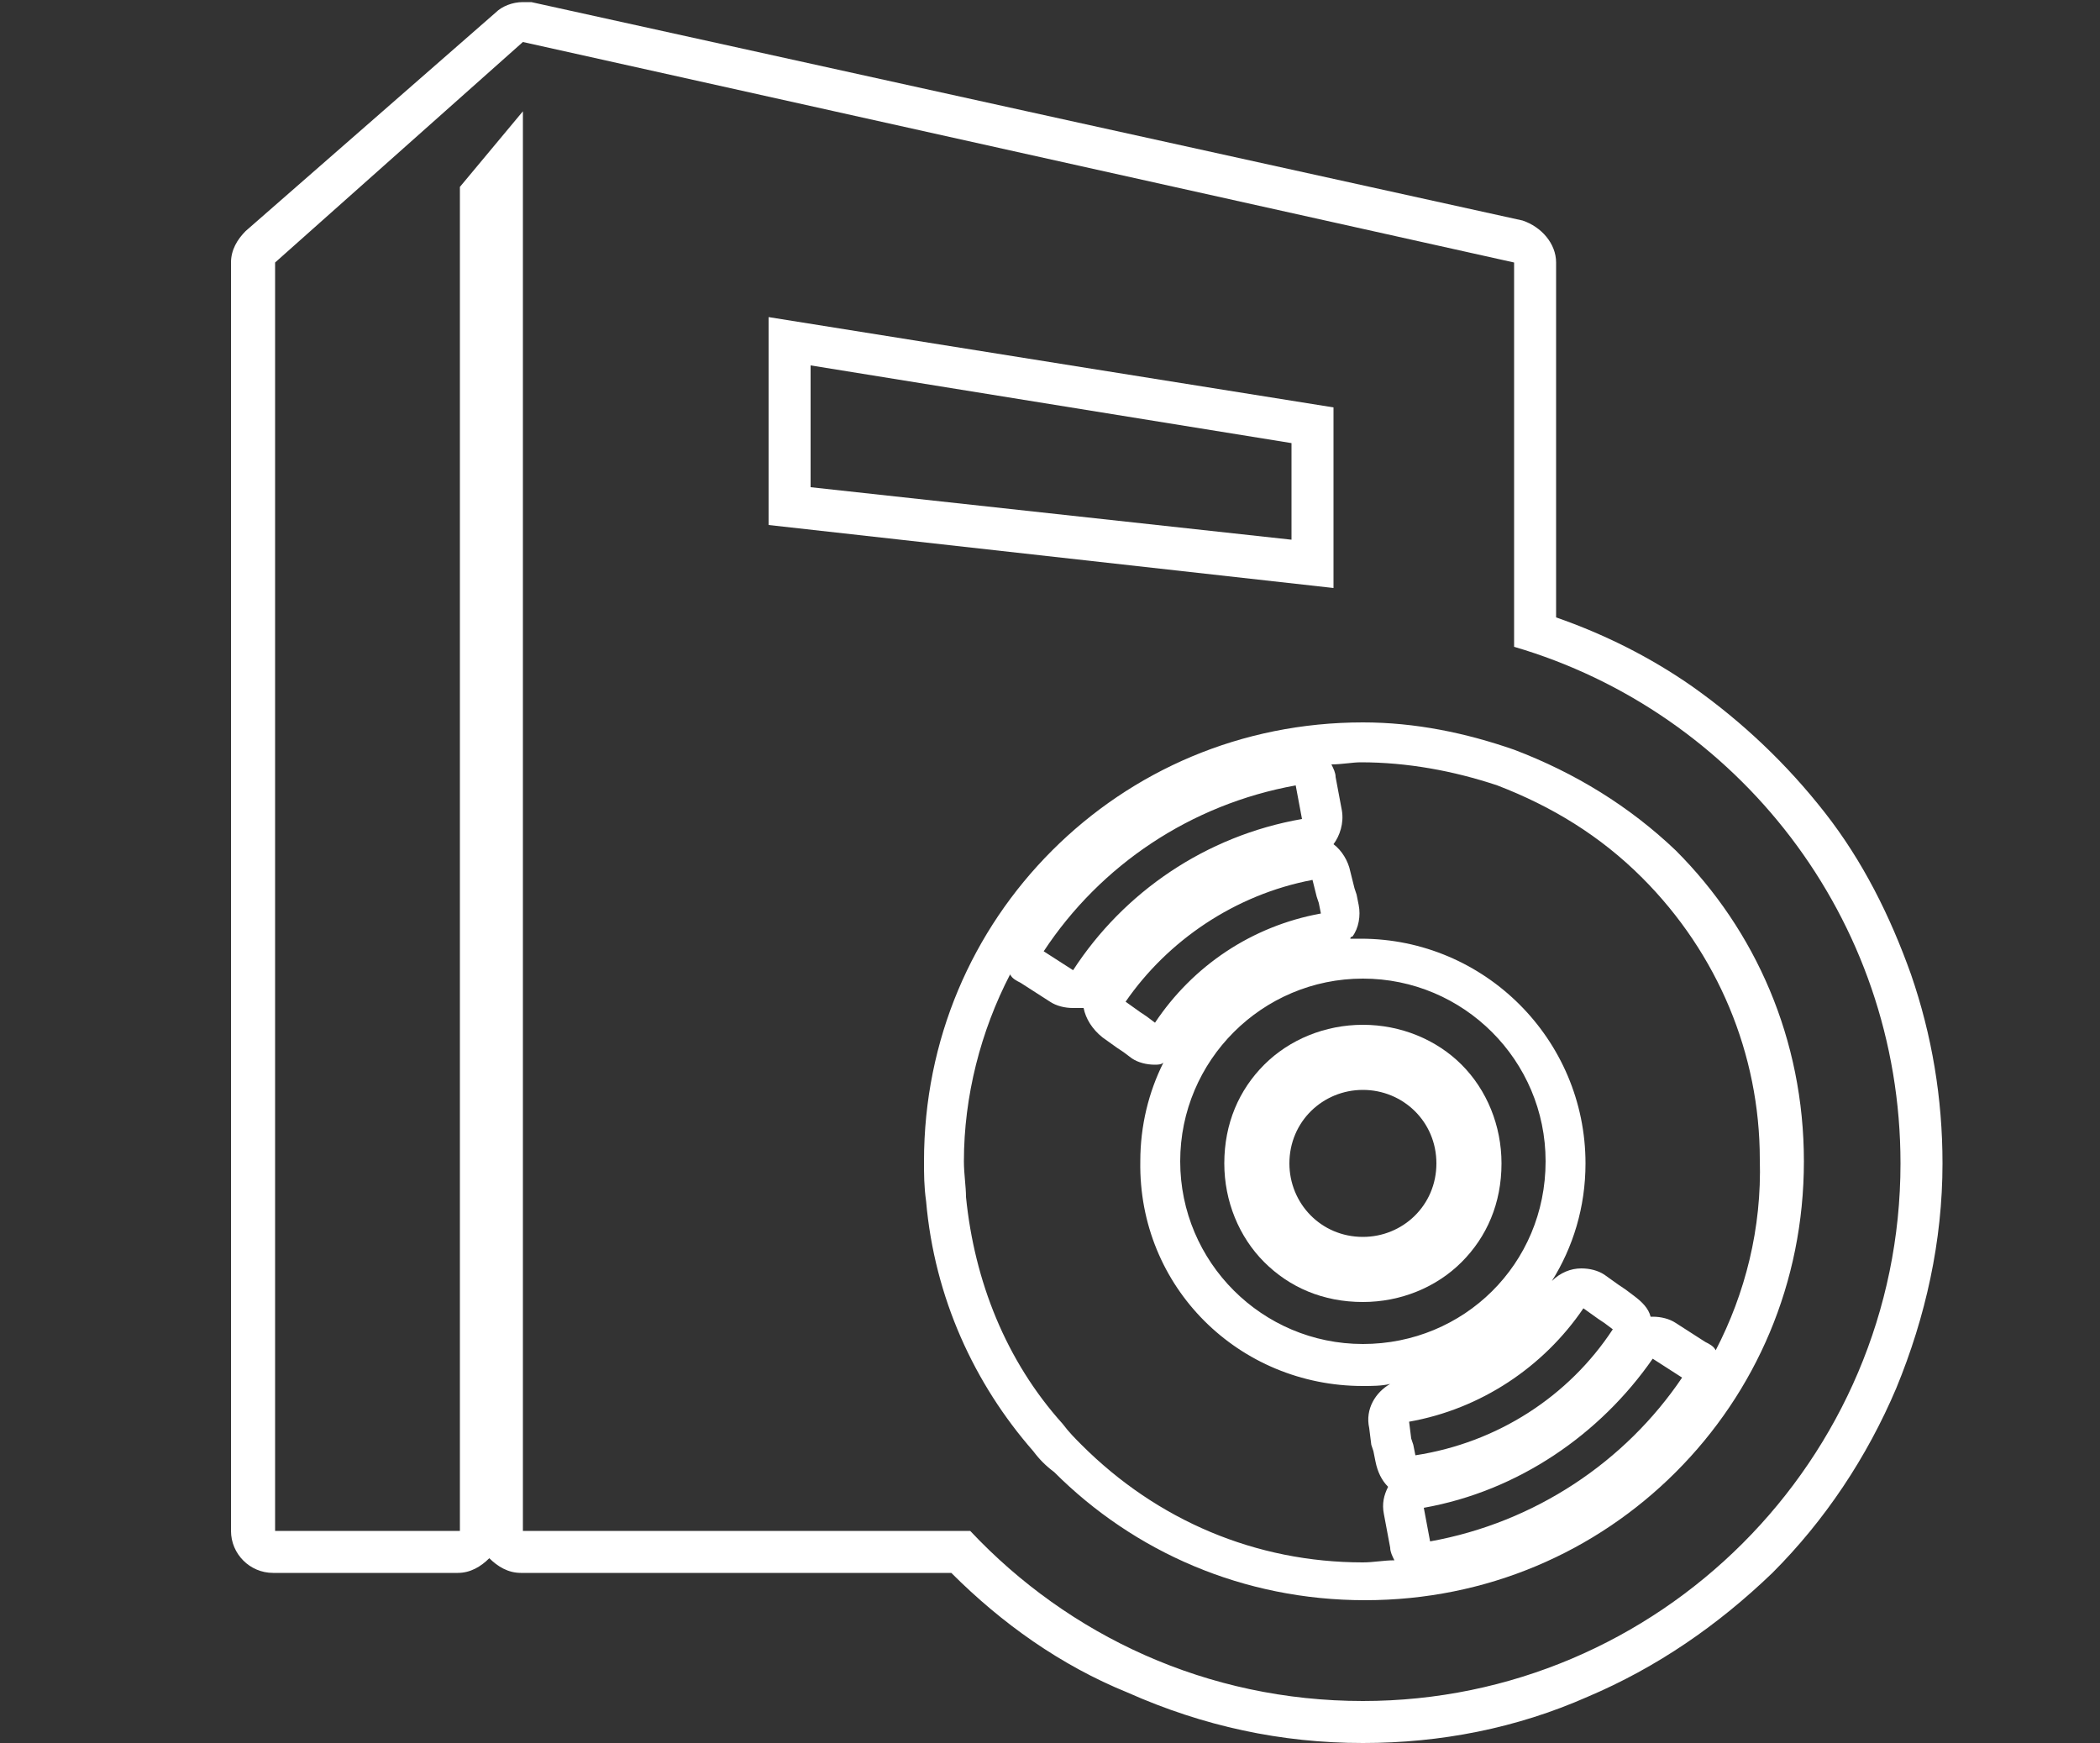 <?xml version="1.0" encoding="utf-8"?>
<!-- Generator: Adobe Illustrator 22.1.0, SVG Export Plug-In . SVG Version: 6.00 Build 0)  -->
<svg version="1.1" xmlns="http://www.w3.org/2000/svg" xmlns:xlink="http://www.w3.org/1999/xlink" x="0px" y="0px"
	 viewBox="0 0 100 83" style="enable-background:new 0 0 100 83;" xml:space="preserve">
<rect x="0" y="0" width="100" height="83" fill="#333333" stroke="none"/>
<style type="text/css">
	.st0{fill:#FFFFFF;}
</style>
<path class="st0" d="M64.9,48.8c-1.8,0-3.5,0.7-4.7,1.9c-1.2,1.2-1.9,2.8-1.9,4.7c0,1.8,0.7,3.5,1.9,4.7c1.2,1.2,2.8,1.9,4.7,1.9
	c1.8,0,3.5-0.7,4.7-1.9c1.2-1.2,1.9-2.8,1.9-4.7c0-1.8-0.7-3.5-1.9-4.7C68.4,49.5,66.7,48.8,64.9,48.8z M68.4,55.4
	c0,2-1.6,3.5-3.5,3.5c-2,0-3.5-1.6-3.5-3.5c0-2,1.6-3.5,3.5-3.5S68.4,53.4,68.4,55.4z"/>
<path class="st0" d="M63.5,19.4l-26.9-4.3V25l26.9,3V19.4z M61.5,25.7l-22.9-2.5v-5.8l22.9,3.7V25.7z"/>
<path class="st0" d="M72.1,35.7c-2.3-0.8-4.7-1.3-7.2-1.3c-5.8,0-11,2.3-14.8,6.1c-3.8,3.8-6.1,9-6.1,14.8c0,0.6,0,1.2,0.1,1.9
	c0.4,4.6,2.3,8.7,5.1,11.9c0.3,0.4,0.6,0.7,1,1c3.8,3.8,9,6.1,14.8,6.1c5.8,0,11-2.3,14.8-6.1c3.8-3.8,6.1-9,6.1-14.8
	s-2.3-11-6.1-14.8C77.6,38.4,75,36.8,72.1,35.7z M68.1,73.4l-0.3-1.6c4.5-0.8,8.4-3.5,10.9-7.1l1.4,0.9
	C77.4,69.6,73.1,72.5,68.1,73.4z M67.4,69.3l-0.1-0.5l-0.1-0.3l-0.1-0.8c3.4-0.6,6.4-2.6,8.3-5.4l0.7,0.5l0.3,0.2l0.4,0.3
	C74.7,66.5,71.3,68.7,67.4,69.3z M64.9,64c-4.8,0-8.7-3.9-8.7-8.7c0-4.8,3.9-8.7,8.7-8.7c4.8,0,8.7,3.9,8.7,8.7
	C73.6,60.2,69.7,64,64.9,64z M51.1,46.2l-1.4-0.9c2.7-4.1,7-7,12-7.9L62,39C57.4,39.8,53.5,42.5,51.1,46.2z M62.5,41.9l0.2,0.8
	l0.1,0.3l0.1,0.5c-3.3,0.6-6.1,2.5-7.9,5.2l-0.4-0.3l-0.3-0.2l-0.7-0.5C55.6,44.8,58.8,42.6,62.5,41.9z M51.5,68.8
	c-0.3-0.3-0.6-0.6-0.9-1c-2.7-3-4.2-6.8-4.6-10.8c0-0.5-0.1-1.1-0.1-1.7c0-3.1,0.8-6.2,2.2-8.9c0.1,0.2,0.3,0.3,0.5,0.4l1.4,0.9
	c0.3,0.2,0.7,0.3,1.1,0.3c0.1,0,0.3,0,0.4,0c0,0,0.1,0,0.1,0c0.1,0.5,0.4,1,0.9,1.4l0.7,0.5l0.3,0.2c0,0,0,0,0,0l0.4,0.3
	c0.3,0.2,0.7,0.3,1.1,0.3c0.1,0,0.3,0,0.4-0.1c-0.7,1.4-1.1,3-1.1,4.7C54.2,61.3,59,66,64.9,66c0.4,0,0.9,0,1.3-0.1
	c-0.7,0.4-1.2,1.2-1,2.1l0.1,0.8l0.1,0.3l0.1,0.5c0.1,0.5,0.3,0.9,0.6,1.2c-0.2,0.4-0.3,0.8-0.2,1.3l0.3,1.6c0,0.2,0.1,0.4,0.2,0.6
	c-0.5,0-1,0.1-1.5,0.1C59.8,74.4,55.1,72.4,51.5,68.8z M81.7,64.3c-0.1-0.2-0.3-0.3-0.5-0.4l-1.4-0.9c-0.3-0.2-0.7-0.3-1.1-0.3
	c0,0-0.1,0-0.1,0c-0.1-0.4-0.4-0.7-0.8-1l-0.4-0.3c0,0,0,0,0,0l-0.3-0.2l-0.7-0.5c-0.3-0.2-0.7-0.3-1.1-0.3c-0.5,0-1,0.2-1.4,0.6
	c1-1.6,1.6-3.5,1.6-5.6c0-5.9-4.8-10.7-10.7-10.7c-0.2,0-0.3,0-0.5,0c0,0,0-0.1,0.1-0.1c0.3-0.4,0.4-1,0.3-1.5l-0.1-0.5l-0.1-0.3
	l-0.2-0.8c-0.1-0.5-0.4-1-0.8-1.3c0,0,0,0,0,0c0.3-0.4,0.5-1,0.4-1.6l-0.3-1.6c0-0.2-0.1-0.4-0.2-0.6c0.5,0,1-0.1,1.4-0.1
	c2.2,0,4.4,0.4,6.5,1.1c2.6,1,4.9,2.4,6.9,4.4c3.6,3.6,5.6,8.4,5.6,13.4C83.9,58.5,83.1,61.6,81.7,64.3z"/>
<path class="st0" d="M91,46.4c-1-2.8-2.3-5.4-4.1-7.7c-1.8-2.3-3.9-4.3-6.3-6c-2-1.4-4.2-2.5-6.5-3.3V12.5c0-0.9-0.7-1.7-1.6-2
	L25.3,0.1c-0.1,0-0.3,0-0.4,0c-0.5,0-1,0.2-1.3,0.5L11.7,11c-0.4,0.4-0.7,0.9-0.7,1.5v60.4c0,1.1,0.9,2,2,2h8.8
	c0.6,0,1.1-0.3,1.5-0.7c0.4,0.4,0.9,0.7,1.5,0.7h20.5c2.4,2.4,5.2,4.4,8.4,5.7C57.3,82.2,61,83,64.9,83c3.7,0,7.3-0.7,10.7-2.2
	c3.3-1.4,6.2-3.4,8.8-5.9c2.5-2.5,4.5-5.5,5.9-8.8c1.4-3.4,2.2-7,2.2-10.7C92.5,52.3,92,49.3,91,46.4z M64.9,81
	c-7.4,0-14-3.1-18.7-8.1H24.9V5.3l-3,3.6v64h-8.8V12.5L24.9,2l47.2,10.5v18.3c10.6,3.1,18.4,12.9,18.4,24.6C90.5,69.5,79,81,64.9,81
	z"/>
</svg>
